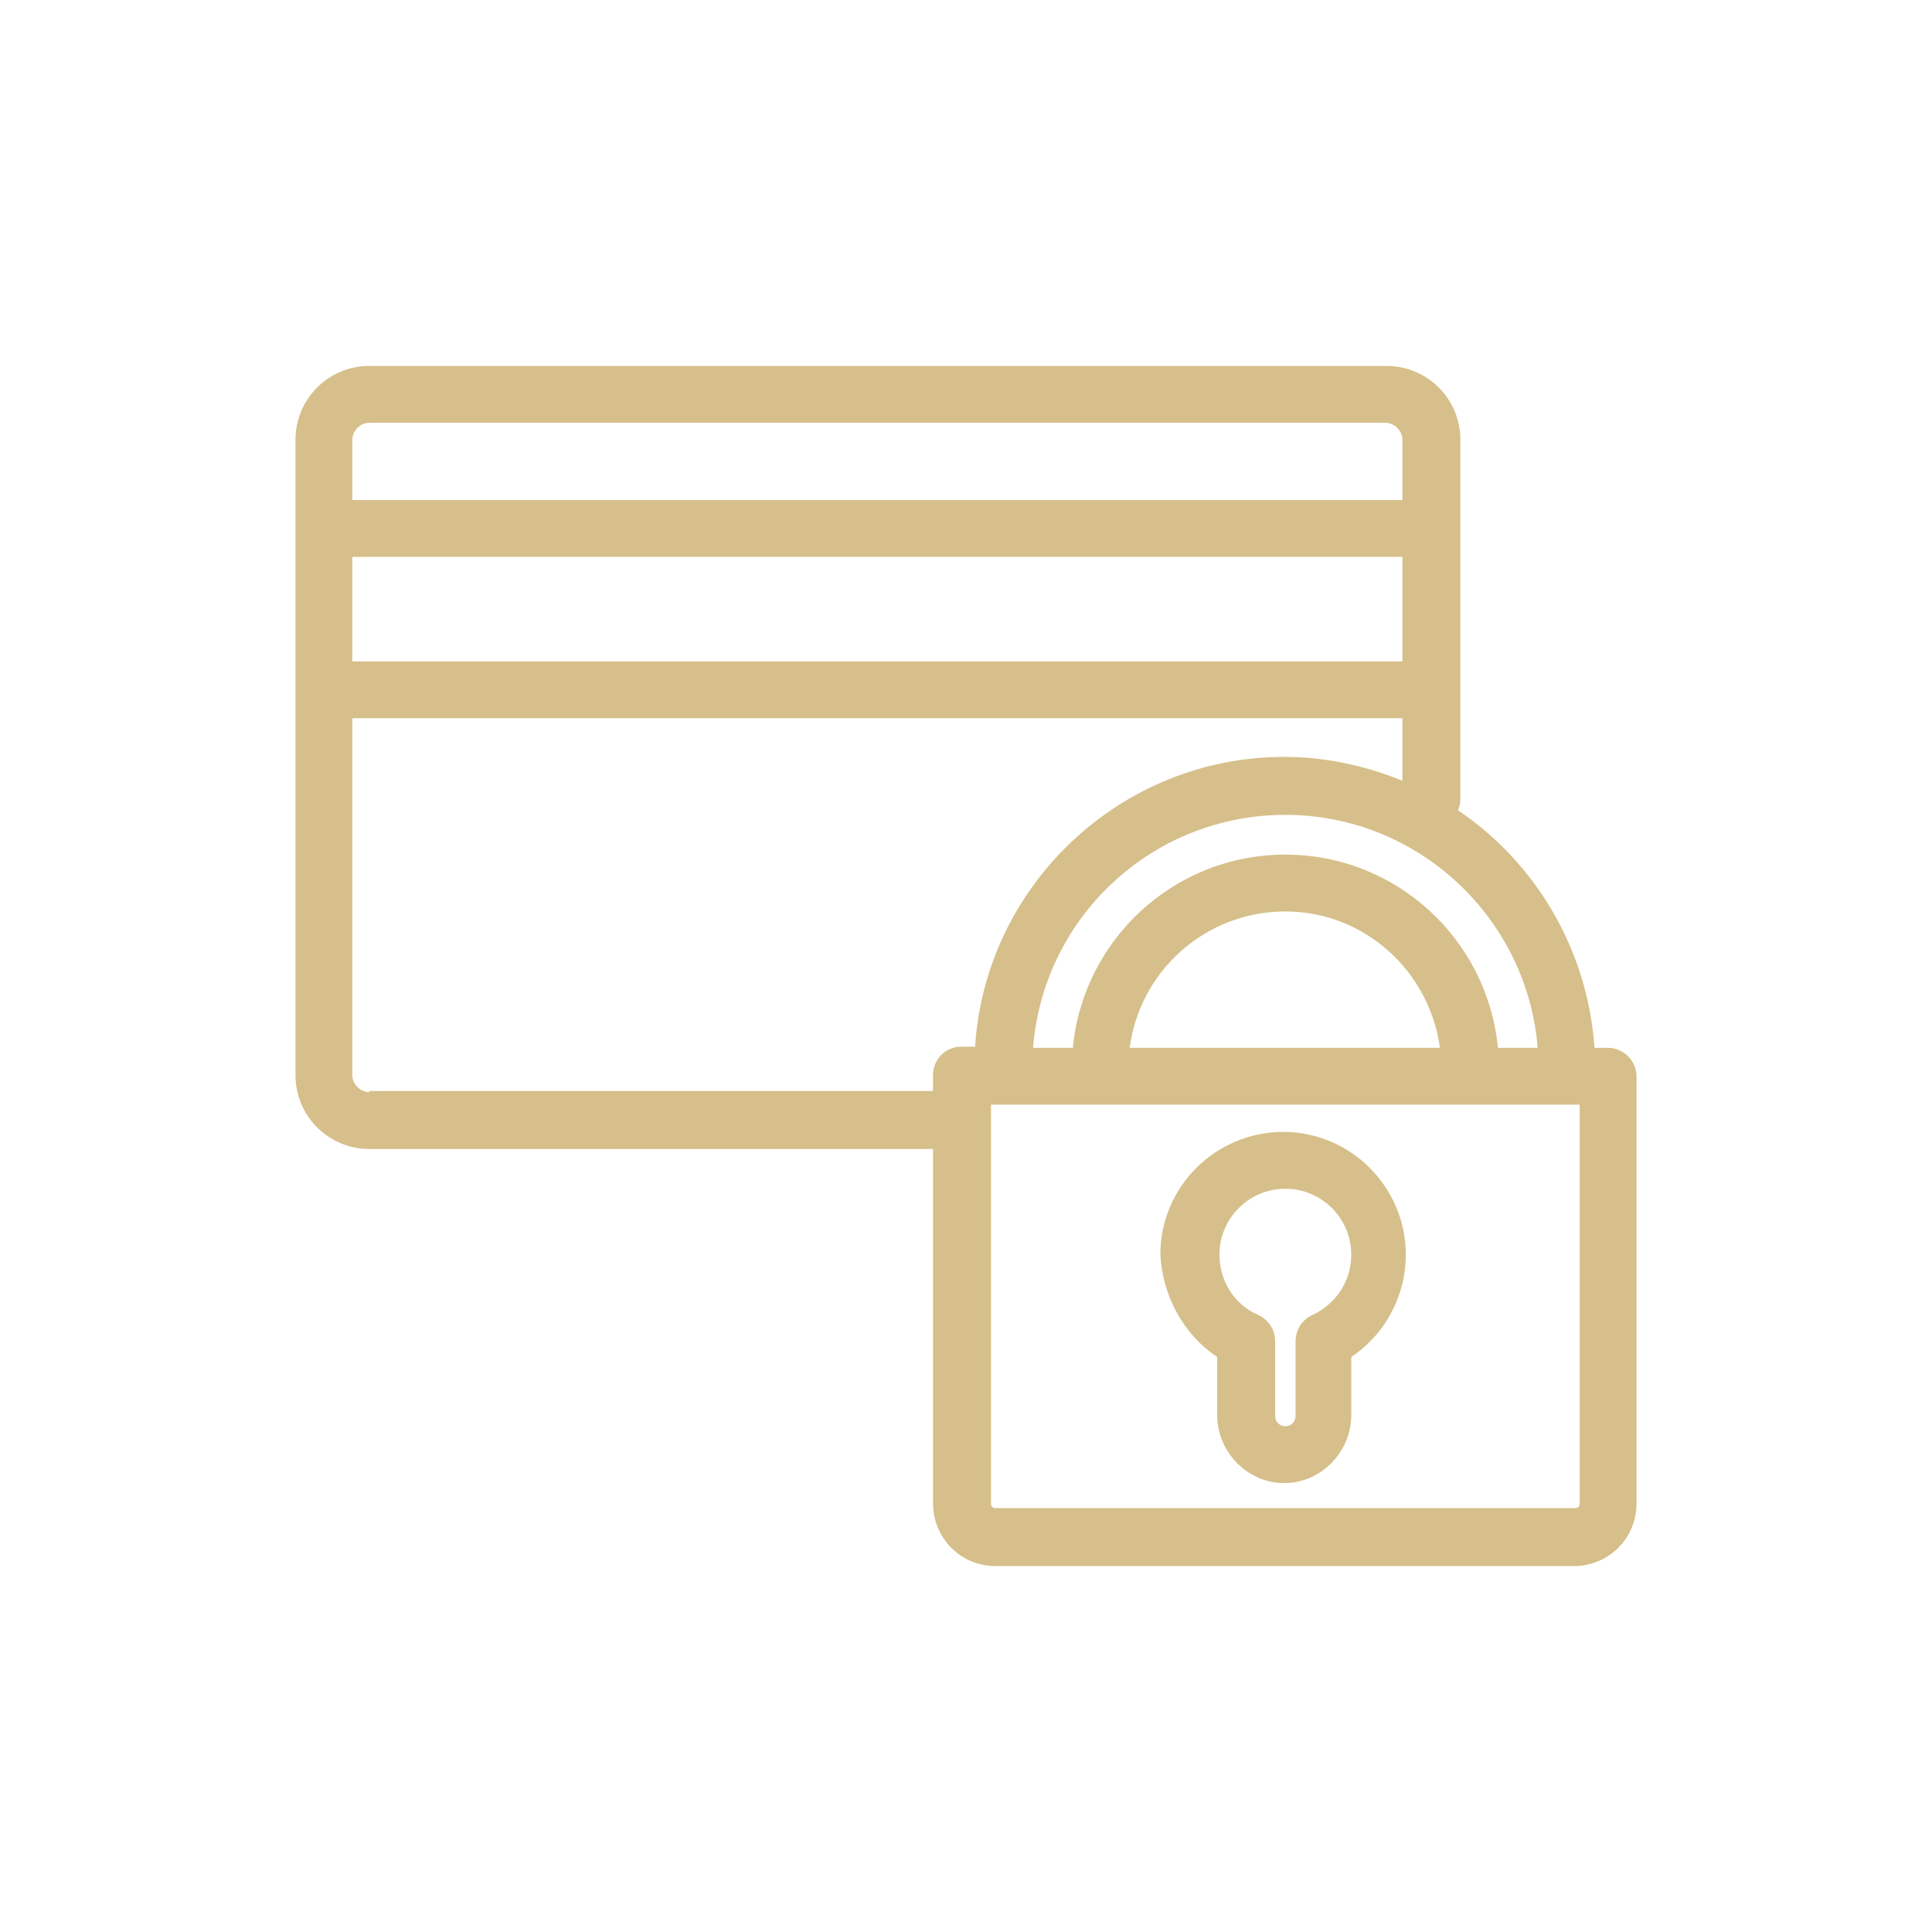 <?xml version="1.0" encoding="utf-8"?>
<!-- Generator: Adobe Illustrator 23.0.3, SVG Export Plug-In . SVG Version: 6.00 Build 0)  -->
<svg version="1.1" id="Calque_1" xmlns="http://www.w3.org/2000/svg" xmlns:xlink="http://www.w3.org/1999/xlink" x="0px" y="0px"
	 viewBox="0 0 170 170" style="enable-background:new 0 0 170 170;" xml:space="preserve">
<style type="text/css">
	.st0{fill:#D6BF8A;}
</style>
<g id="DOPPING">
</g>
<g id="OGM">
</g>
<g id="USINE">
</g>
<g id="PREUVE">
	<g>
		<path class="st0" d="M141.5,92.2h-1.2c-0.6-8.7-5.2-16.3-12-20.9c0.1-0.3,0.2-0.6,0.2-0.9V38.7c0-3.6-2.9-6.5-6.5-6.5H32.5
			c-3.6,0-6.5,2.9-6.5,6.5v55.9c0,3.6,2.9,6.5,6.5,6.5h49.6v31.2c0,3,2.4,5.5,5.5,5.5h50.9c3,0,5.5-2.4,5.5-5.5V94.7
			C144,93.4,142.9,92.2,141.5,92.2z M135.3,92.2h-3.5c-0.9-9.5-8.9-17-18.7-17s-17.8,7.5-18.7,17h-3.5c0.9-11.5,10.5-20.5,22.2-20.5
			S134.4,80.8,135.3,92.2z M126.7,92.2H99.4c0.9-6.8,6.7-12,13.7-12C120.1,80.2,125.8,85.5,126.7,92.2z M31,49h92.4v9.2H31V49z
			 M32.5,37.2h89.4c0.8,0,1.5,0.7,1.5,1.5V44H31v-5.3C31,37.9,31.7,37.2,32.5,37.2z M32.5,96.1c-0.8,0-1.5-0.7-1.5-1.5V63.2h92.4
			v5.5c-3.2-1.3-6.7-2.1-10.4-2.1c-14.4,0-26.3,11.3-27.2,25.5h-1.2c-1.4,0-2.5,1.1-2.5,2.5v1.4H32.5z M139,132.3
			c0,0.3-0.2,0.4-0.4,0.4H87.6c-0.3,0-0.4-0.2-0.4-0.4V97.2H139L139,132.3L139,132.3z"/>
		<path class="st0" d="M107.1,119.4v5.1c0,3.3,2.7,6,5.9,6s5.9-2.7,5.9-6v-5.1c3-2,4.8-5.4,4.8-9c0-5.9-4.8-10.8-10.8-10.8
			c-5.9,0-10.8,4.8-10.8,10.8C102.3,114,104.1,117.4,107.1,119.4z M113.1,104.6c3.2,0,5.8,2.6,5.8,5.8c0,2.3-1.3,4.3-3.4,5.3
			c-0.9,0.4-1.5,1.3-1.5,2.3v6.6c0,0.5-0.4,0.9-0.9,0.9c-0.5,0-0.9-0.4-0.9-0.9v-6.6c0-1-0.6-1.9-1.5-2.3c-2.1-0.9-3.4-3-3.4-5.3
			C107.3,107.2,109.9,104.6,113.1,104.6z"/>
	</g>
</g>
<g id="DURABLE">
</g>
</svg>
